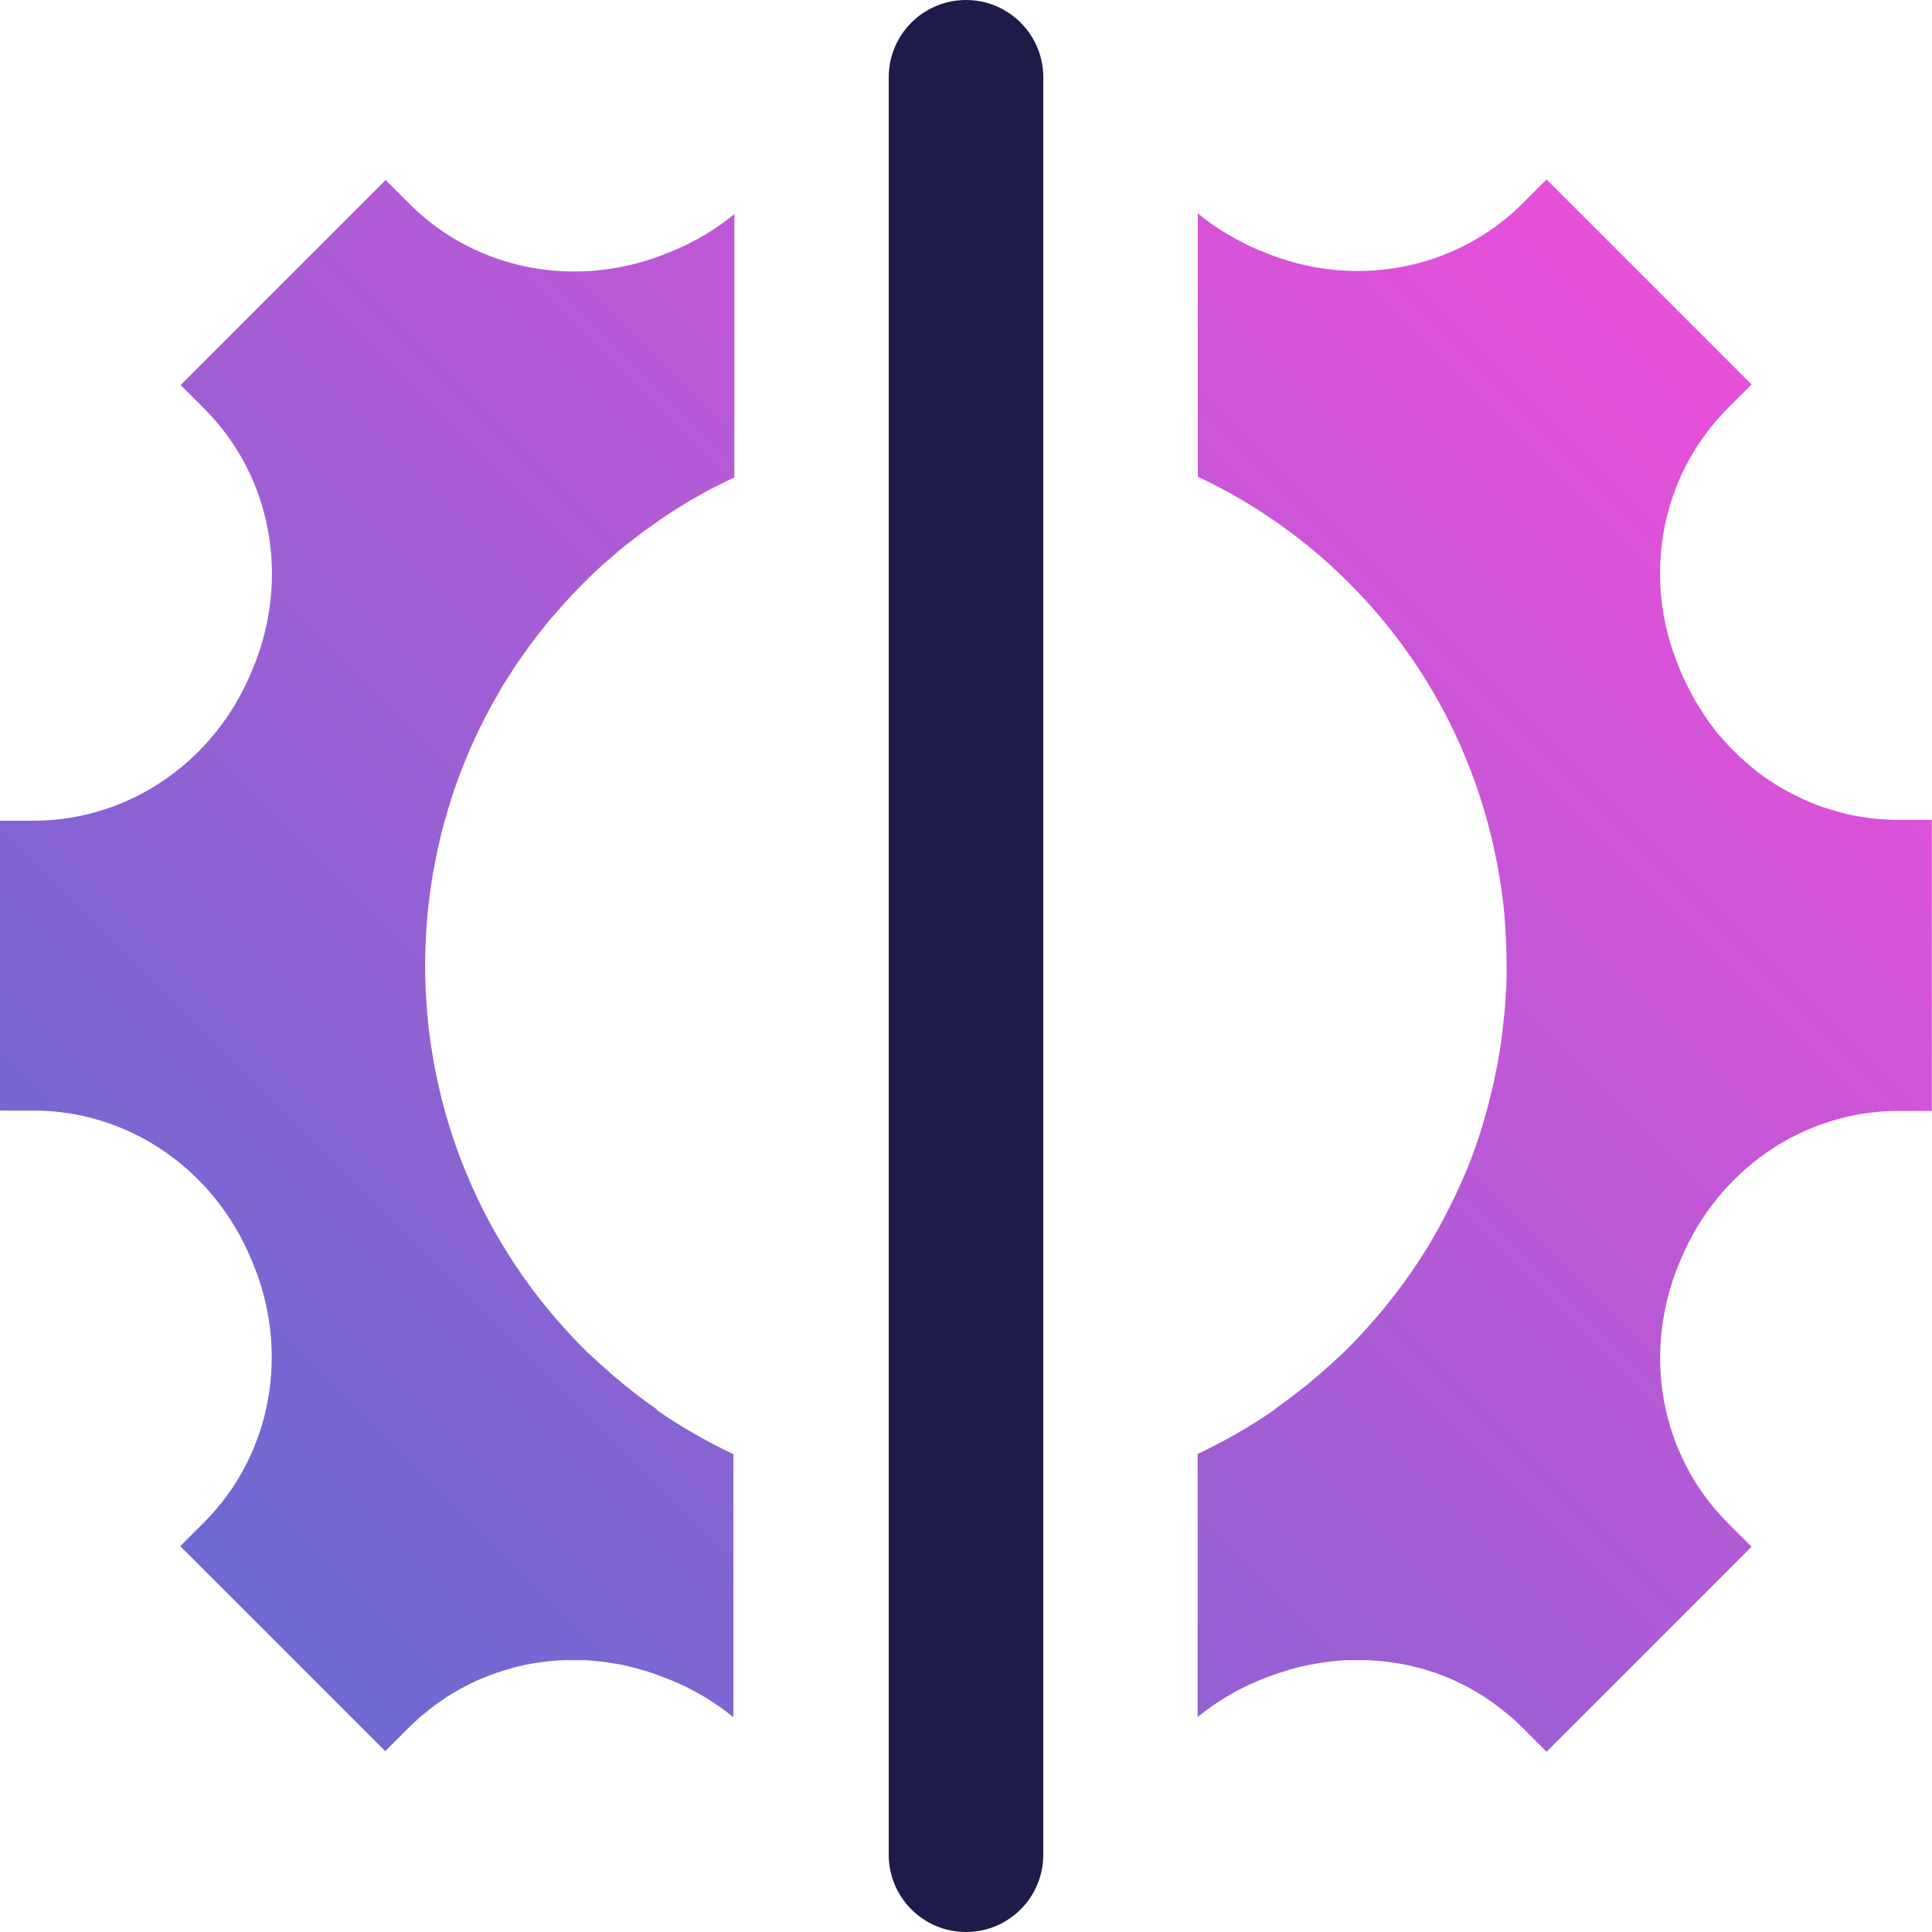 <?xml version="1.0" encoding="UTF-8"?><svg id="Layer_2" xmlns="http://www.w3.org/2000/svg" xmlns:xlink="http://www.w3.org/1999/xlink" viewBox="0 0 100 100"><defs><style>.cls-1{fill:url(#linear-gradient);}.cls-2{fill:#1e1b4a;}</style><linearGradient id="linear-gradient" x1="14.65" y1="85.36" x2="85.36" y2="14.64" gradientUnits="userSpaceOnUse"><stop offset="0" stop-color="#6c69d1"/><stop offset="1" stop-color="#e84fd9"/></linearGradient></defs><g id="Purple_Fushia"><g><path class="cls-1" d="m100,57.5h-1.72c-5,0-9.39,3.11-11.3,7.73-.02.05-.04.09-.06.14-1.93,4.62-1.02,9.93,2.52,13.47l1.22,1.22-10.61,10.61-1.22-1.22c-.22-.22-.44-.43-.67-.62-.05-.04-.1-.08-.15-.12-.19-.15-.37-.3-.56-.45-.07-.05-.13-.09-.2-.14-.18-.13-.36-.25-.54-.37-.07-.04-.15-.08-.22-.13-.19-.11-.37-.22-.56-.32-.07-.04-.14-.07-.22-.11-.19-.1-.39-.19-.59-.28-.07-.03-.14-.06-.21-.09-.21-.08-.41-.16-.62-.24-.07-.02-.13-.04-.2-.06-.22-.07-.43-.14-.65-.19-.06-.02-.13-.03-.19-.05-.23-.06-.45-.11-.68-.15-.06-.01-.12-.02-.18-.03-.23-.04-.46-.07-.7-.1-.06,0-.12-.01-.18-.02-.23-.02-.47-.04-.7-.05-.06,0-.13,0-.19,0-.23,0-.46,0-.69,0-.07,0-.14,0-.22,0-.22.01-.43.03-.65.05-.09,0-.18.02-.26.03-.19.02-.39.05-.58.08-.11.02-.23.04-.34.06-.16.03-.32.07-.48.1-.15.04-.3.07-.45.11-.11.03-.22.06-.32.1-.2.06-.4.12-.6.19-.23.08-.45.16-.67.25-.06.02-.12.05-.18.07-1.17.48-2.24,1.13-3.19,1.9v-13.61c1.4-.67,2.74-1.43,4-2.31h0v-.02c.77-.54,1.52-1.12,2.24-1.74.35-.3.75-.66,1.17-1.05.19-.18.38-.36.56-.55.06-.06.12-.13.19-.2,1.4-1.46,2.65-3.06,3.71-4.79.02-.04.05-.08.07-.11.18-.3.36-.61.53-.92.05-.09.1-.17.14-.26.15-.27.29-.55.43-.83.07-.13.13-.26.2-.4.12-.24.23-.48.34-.73.08-.18.16-.36.24-.54.09-.2.17-.41.25-.61.09-.23.18-.47.26-.7.06-.16.12-.33.17-.49.1-.28.19-.57.27-.85.04-.13.08-.25.11-.38.09-.32.18-.65.26-.98.02-.09.05-.19.07-.28.08-.35.16-.71.23-1.07.02-.08.03-.15.05-.23.07-.37.13-.74.19-1.11.01-.07.02-.15.03-.22.05-.36.09-.73.13-1.09,0-.09.02-.17.03-.26.03-.35.06-.7.08-1.06,0-.1.01-.21.02-.31.03-.61.03-1.22.01-1.83-.01-.47-.03-.93-.06-1.39-.02-.26-.04-.53-.06-.79-.06-.6-.14-1.19-.24-1.78-.92-5.58-3.51-10.94-7.81-15.23-.01-.01-.03-.02-.04-.04-2.32-2.31-4.95-4.11-7.76-5.44v-13.63c.06.05.12.1.18.15.15.12.3.23.45.34.1.07.2.14.3.21.13.09.26.17.39.25.14.09.28.17.42.25.09.05.18.1.27.15.19.1.38.2.58.3.21.1.43.2.65.29.06.02.12.05.18.07,4.6,1.92,9.89.98,13.41-2.54l1.22-1.22,10.61,10.61-1.22,1.22c-3.52,3.52-4.46,8.81-2.54,13.41.03.06.05.12.07.18.09.22.19.42.29.63.1.21.21.41.31.61.04.08.09.16.13.24.08.15.17.3.27.44.08.12.15.25.23.37.07.11.15.21.22.32.11.15.22.3.33.44.06.08.12.16.19.23.13.16.27.32.41.47.05.06.11.12.16.17.15.16.31.32.48.48.05.05.1.09.15.14.17.16.35.31.53.46.05.04.1.08.14.12.18.15.37.29.56.42.05.03.1.07.15.1.19.13.39.26.59.38.05.03.1.06.16.09.2.12.41.23.62.33.06.03.11.06.17.09.21.1.42.19.63.28.06.03.12.05.18.08.21.09.43.16.65.23.06.02.12.04.19.06.22.07.45.13.68.19.06.02.12.03.18.05.24.06.49.1.73.14.05,0,.1.02.15.03.29.04.57.08.86.1.01,0,.02,0,.03,0,.31.02.62.04.93.04h1.72s0,0,0,0h0s0,15,0,15Zm-66,15.47v-.02c-.78-.54-1.52-1.12-2.25-1.74l-.05-.05c-.37-.32-.83-.73-1.32-1.19-.13-.13-.26-.26-.4-.4-.12-.13-.24-.25-.36-.38-8.71-9.23-9.95-22.99-3.71-33.5.03-.06.07-.12.1-.18.12-.19.24-.38.37-.58.12-.19.24-.38.37-.57.09-.14.19-.27.28-.4.16-.23.33-.47.5-.7.09-.12.19-.24.28-.36.18-.23.36-.47.55-.7.11-.14.23-.27.35-.4.17-.2.35-.41.53-.61.28-.31.57-.62.87-.92.05-.06.11-.11.16-.16.3-.3.61-.59.92-.87.18-.16.36-.31.54-.47.16-.14.32-.28.48-.41.2-.17.41-.32.62-.48.15-.12.3-.24.45-.35.2-.15.41-.29.62-.44.17-.12.33-.24.5-.35.18-.12.36-.23.54-.35.2-.13.41-.26.62-.39.13-.08.26-.15.39-.22.27-.16.54-.31.82-.46.04-.02.08-.04.12-.06.37-.19.74-.37,1.12-.55v-13.63c-.96.79-2.05,1.44-3.24,1.93-.04.02-.09.04-.13.05-4.62,1.93-9.93,1.02-13.46-2.52l-.73-.73-.49-.49-10.61,10.61h0s0,0,0,0l1.22,1.22c3.53,3.53,4.44,8.84,2.52,13.45-.02.05-.04.1-.06.14-1.9,4.63-6.3,7.74-11.3,7.74H0s0,15,0,15h1.72c5,0,9.4,3.11,11.3,7.74.02.05.04.1.06.14,1.92,4.61,1.01,9.91-2.53,13.45l-1.22,1.22,10.61,10.61,1.22-1.22c.22-.22.45-.43.68-.63.03-.02.05-.04.08-.06.21-.17.42-.34.63-.5.05-.04.11-.07.16-.11.19-.13.38-.27.58-.39.06-.04.13-.07.19-.11.19-.12.39-.23.58-.33.07-.03.13-.06.2-.1.2-.1.4-.2.6-.28.07-.03.13-.05.2-.08.21-.09.42-.17.63-.24.06-.02.13-.04.19-.06.22-.07.44-.14.66-.2.06-.02.12-.03.18-.05.23-.06.45-.11.68-.15.06-.01.12-.02.18-.03.23-.04.46-.07.69-.1.06,0,.12-.01.19-.02.23-.02.46-.04.69-.05.07,0,.14,0,.2,0,.22,0,.45,0,.67,0,.08,0,.16,0,.23,0,.21,0,.42.03.63.05.1,0,.19.02.29.03.18.02.37.05.55.08.12.02.25.04.37.06.15.03.29.06.44.1.16.04.32.08.48.12.09.03.19.06.28.08.21.06.43.13.64.21.22.08.44.16.66.25.06.02.12.05.18.07,1.17.48,2.24,1.13,3.19,1.9v-13.61c-1.4-.67-2.74-1.43-4-2.31Z"/><path class="cls-2" d="m50,0c-2.21,0-4,1.79-4,4v92c0,2.21,1.79,4,4,4,0,0,0,0,0,0s0,0,0,0c2.21,0,4-1.79,4-4V4c0-2.21-1.79-4-4-4Z"/></g></g></svg>